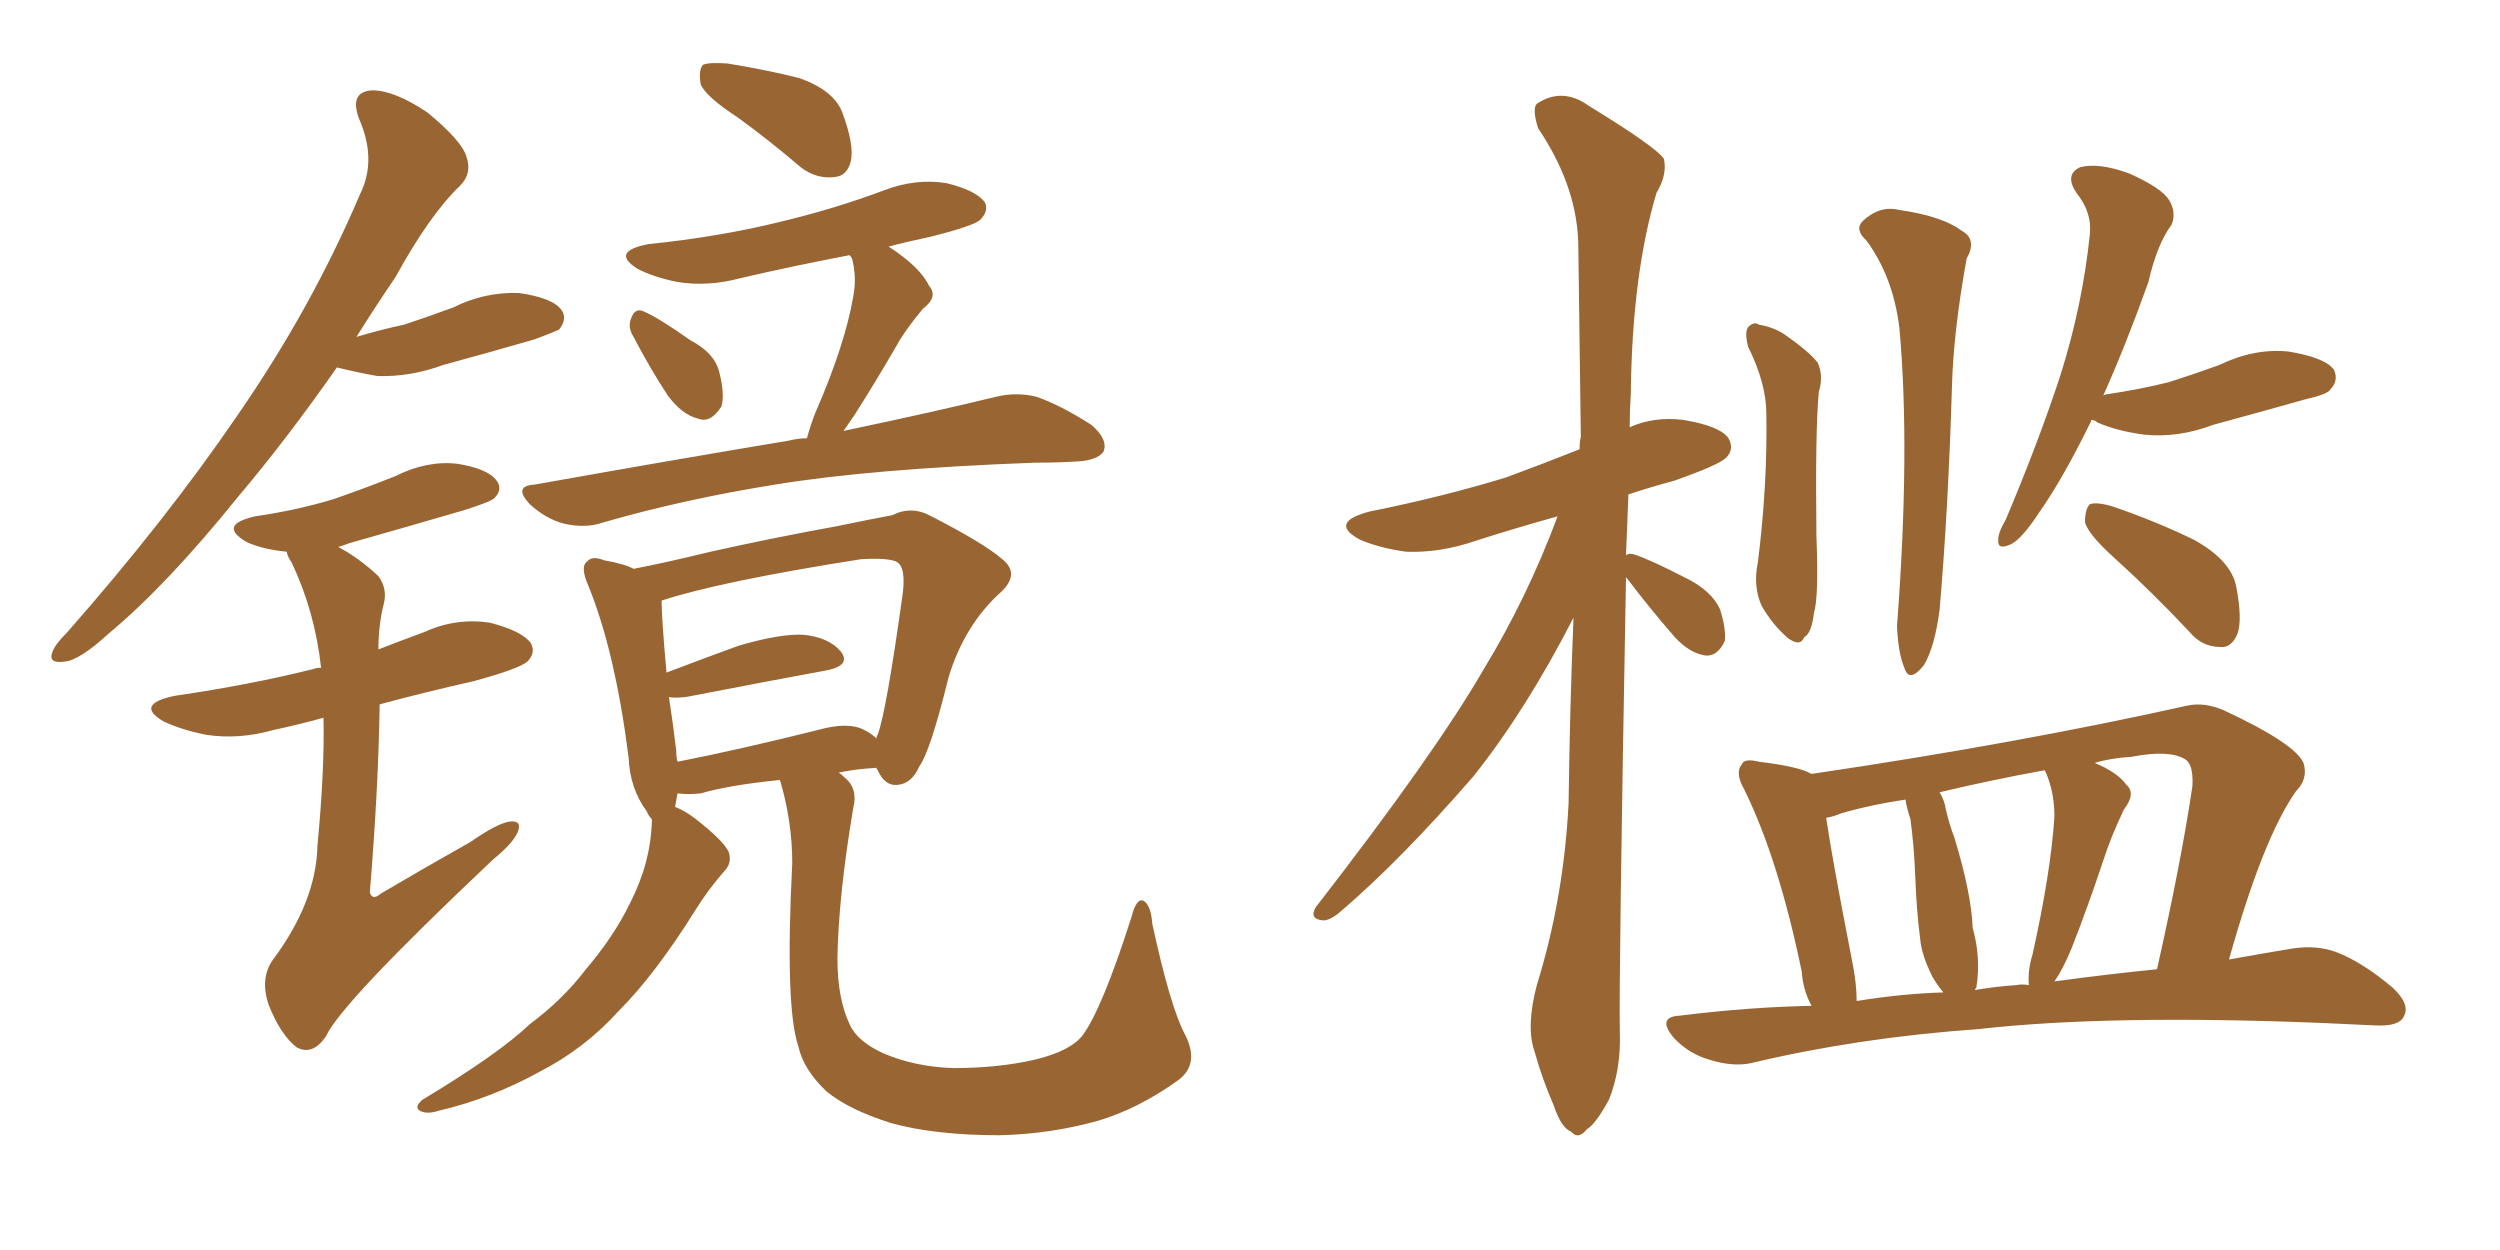 <svg xmlns="http://www.w3.org/2000/svg" xmlns:xlink="http://www.w3.org/1999/xlink" width="300" height="150"><path fill="#996633" padding="10" d="M40.43 44.09L40.43 44.09Q34.28 52.88 28.56 59.62L28.56 59.62Q20.07 70.17 13.04 76.03L13.04 76.03Q9.52 79.25 7.76 79.39L7.76 79.39Q5.71 79.69 6.30 78.22L6.30 78.22Q6.59 77.34 8.06 75.88L8.06 75.88Q19.92 62.40 28.42 49.95L28.42 49.95Q37.35 37.06 43.21 23.29L43.21 23.29Q45.26 19.19 43.07 14.21L43.07 14.21Q41.89 10.99 44.68 10.84L44.68 10.84Q47.31 10.84 51.27 13.48L51.27 13.48Q55.37 16.85 55.96 18.75L55.96 18.75Q56.69 20.80 55.22 22.27L55.22 22.27Q51.56 25.78 47.46 33.25L47.46 33.25Q44.97 36.91 42.77 40.43L42.77 40.43Q45.70 39.55 48.49 38.96L48.49 38.96Q51.56 37.94 54.35 36.91L54.35 36.91Q58.15 35.01 62.26 35.16L62.26 35.16Q66.36 35.74 67.38 37.21L67.38 37.21Q68.12 38.23 67.09 39.55L67.09 39.55Q66.50 39.84 64.16 40.72L64.16 40.72Q58.59 42.33 53.17 43.80L53.17 43.80Q49.22 45.26 45.26 45.12L45.26 45.12Q42.77 44.68 40.43 44.09ZM38.82 86.13L38.82 86.13Q35.60 87.01 32.81 87.60L32.81 87.60Q28.71 88.77 24.76 88.18L24.76 88.18Q21.83 87.60 19.63 86.57L19.63 86.57Q16.11 84.52 20.95 83.50L20.95 83.50Q30.03 82.18 37.65 80.27L37.65 80.27Q37.94 80.13 38.53 80.13L38.53 80.13Q37.79 73.39 35.01 67.53L35.01 67.53Q34.42 66.65 34.42 66.21L34.42 66.21Q31.49 65.92 29.59 65.04L29.59 65.04Q26.07 62.99 30.62 61.96L30.62 61.96Q35.60 61.23 39.99 59.91L39.99 59.91Q43.80 58.59 47.46 57.13L47.46 57.13Q51.27 55.22 54.93 55.66L54.93 55.66Q58.59 56.25 59.62 57.71L59.62 57.71Q60.35 58.74 59.33 59.77L59.33 59.77Q58.89 60.21 55.66 61.23L55.66 61.23Q48.63 63.28 41.89 65.19L41.89 65.19Q41.16 65.48 40.58 65.63L40.58 65.63Q43.07 66.94 45.41 69.14L45.41 69.14Q46.58 70.75 46.00 72.66L46.00 72.66Q45.41 75.15 45.41 77.93L45.41 77.93Q48.05 76.90 50.83 75.88L50.83 75.88Q54.64 74.12 58.74 74.71L58.74 74.71Q62.70 75.73 63.72 77.20L63.72 77.20Q64.31 78.37 63.28 79.39L63.28 79.39Q62.26 80.27 56.84 81.74L56.84 81.74Q50.98 83.06 45.56 84.52L45.56 84.52Q45.41 94.63 44.38 107.08L44.38 107.08Q44.68 108.11 45.70 107.23L45.70 107.23Q51.42 103.86 56.40 101.07L56.40 101.07Q59.77 98.73 61.23 98.58L61.23 98.58Q62.70 98.44 62.11 99.90L62.11 99.90Q61.52 101.22 59.18 103.13L59.18 103.13Q40.87 120.41 39.11 124.37L39.11 124.37Q37.50 126.71 35.60 125.68L35.60 125.68Q33.69 124.22 32.23 120.56L32.23 120.56Q31.20 117.48 32.67 115.28L32.67 115.28Q37.94 108.25 38.09 101.51L38.09 101.51Q38.96 92.43 38.82 86.13ZM88.48 14.06L88.48 14.06Q84.67 11.57 84.08 10.11L84.08 10.11Q83.79 8.35 84.38 7.76L84.38 7.76Q85.11 7.47 87.30 7.62L87.30 7.62Q91.85 8.35 95.95 9.38L95.95 9.38Q100.05 10.84 101.07 13.48L101.07 13.48Q102.54 17.43 102.10 19.34L102.10 19.34Q101.66 21.09 100.20 21.24L100.20 21.24Q98.00 21.53 96.09 20.07L96.09 20.07Q92.14 16.70 88.48 14.06ZM76.03 40.43L76.03 40.43Q75.29 39.26 75.73 38.23L75.73 38.23Q76.17 36.91 77.20 37.35L77.20 37.35Q78.96 38.09 82.91 40.87L82.91 40.87Q85.69 42.33 86.28 44.53L86.28 44.53Q87.01 47.31 86.57 48.78L86.57 48.78Q85.25 50.83 83.79 50.24L83.79 50.24Q81.88 49.80 80.13 47.46L80.13 47.46Q77.93 44.09 76.03 40.43ZM96.83 52.59L96.83 52.59Q97.27 50.98 97.85 49.51L97.85 49.51Q101.37 41.46 102.39 35.60L102.39 35.60Q102.83 33.25 102.25 31.05L102.25 31.05Q102.10 30.76 101.95 30.62L101.95 30.62Q95.07 31.93 88.77 33.40L88.77 33.40Q84.96 34.42 81.30 33.84L81.30 33.84Q78.37 33.25 76.46 32.23L76.46 32.23Q73.24 30.18 77.78 29.30L77.78 29.30Q86.28 28.42 93.46 26.66L93.46 26.66Q100.20 25.05 106.05 22.85L106.05 22.85Q109.86 21.39 113.53 21.97L113.53 21.97Q117.19 22.85 118.21 24.32L118.21 24.32Q118.65 25.34 117.63 26.37L117.63 26.37Q116.89 27.10 111.62 28.42L111.62 28.42Q108.84 29.00 106.64 29.59L106.64 29.59Q110.45 32.08 111.47 34.28L111.47 34.28Q112.65 35.60 110.74 37.06L110.74 37.06Q108.54 39.70 107.52 41.60L107.52 41.60Q104.88 46.14 102.54 49.80L102.54 49.80Q101.81 50.83 101.22 51.71L101.22 51.71Q112.35 49.37 119.53 47.61L119.53 47.61Q122.02 47.02 124.37 47.61L124.37 47.61Q127.29 48.63 130.96 50.98L130.96 50.98Q133.01 52.73 132.42 54.20L132.42 54.20Q131.69 55.22 129.35 55.37L129.35 55.37Q127.00 55.52 124.22 55.52L124.22 55.52Q104.59 56.25 93.02 58.15L93.02 58.15Q82.03 59.91 72.36 62.70L72.36 62.70Q70.31 63.43 67.68 62.84L67.68 62.84Q65.48 62.26 63.57 60.50L63.57 60.50Q61.52 58.30 64.16 58.15L64.16 58.15Q80.57 55.22 94.63 52.88L94.63 52.88Q95.80 52.59 96.83 52.59ZM142.24 124.22L142.24 124.22Q143.99 127.73 141.36 129.64L141.36 129.64Q136.67 133.01 131.84 134.47L131.84 134.47Q126.12 136.08 119.97 136.23L119.97 136.23Q112.21 136.23 106.93 134.77L106.93 134.77Q101.81 133.15 99.17 130.96L99.17 130.96Q96.39 128.32 95.80 125.54L95.80 125.54Q94.19 120.85 95.07 103.56L95.07 103.56Q95.07 98.58 93.60 93.60L93.60 93.60Q87.60 94.19 84.08 95.21L84.08 95.21Q82.62 95.36 81.30 95.21L81.30 95.21Q81.15 95.95 81.01 96.83L81.01 96.83Q82.18 97.27 83.50 98.29L83.50 98.29Q86.87 100.93 87.45 102.25L87.45 102.25Q87.89 103.56 86.87 104.59L86.87 104.59Q84.96 106.79 83.50 109.13L83.50 109.13Q78.66 116.89 74.27 121.29L74.27 121.29Q70.17 125.83 64.75 128.61L64.75 128.61Q58.89 131.84 52.59 133.30L52.59 133.30Q51.27 133.74 50.39 133.30L50.39 133.30Q49.66 132.86 50.68 131.98L50.68 131.98Q59.91 126.42 63.57 122.90L63.57 122.90Q67.53 119.97 70.31 116.31L70.31 116.31Q73.68 112.35 75.59 108.40L75.59 108.40Q78.08 103.56 78.22 98.58L78.22 98.58Q78.22 98.29 78.22 98.29L78.22 98.29Q77.78 97.85 77.64 97.41L77.64 97.41Q75.59 94.63 75.44 90.97L75.44 90.97Q73.83 78.22 70.61 70.31L70.61 70.31Q69.58 67.97 70.46 67.38L70.46 67.38Q71.04 66.65 72.51 67.24L72.51 67.24Q75 67.68 76.03 68.26L76.03 68.26Q79.83 67.53 85.25 66.21L85.25 66.21Q92.43 64.60 100.49 63.13L100.49 63.13Q104.00 62.40 107.08 61.82L107.08 61.82Q109.42 60.64 111.77 61.96L111.77 61.96Q118.07 65.19 120.26 67.09L120.26 67.09Q122.46 68.85 120.12 71.04L120.12 71.04Q115.72 75 113.82 81.30L113.82 81.30Q111.62 90.23 110.30 91.99L110.30 91.99Q109.42 94.04 107.67 94.19L107.67 94.19Q106.20 94.34 105.32 92.43L105.32 92.43Q105.18 92.29 105.18 92.14L105.18 92.14Q102.54 92.29 100.63 92.72L100.63 92.72Q100.93 92.87 101.37 93.31L101.37 93.31Q102.98 94.63 102.39 96.97L102.39 96.97Q100.63 107.37 100.49 114.99L100.49 114.99Q100.49 119.82 101.95 122.90L101.95 122.90Q102.83 124.95 106.05 126.42L106.05 126.42Q109.86 128.03 114.40 128.17L114.40 128.17Q119.82 128.17 124.22 127.15L124.22 127.15Q128.47 126.12 129.93 124.22L129.93 124.22Q132.28 121.00 135.79 110.01L135.79 110.01Q136.38 107.67 137.26 108.11L137.26 108.11Q138.13 108.69 138.28 110.89L138.28 110.89Q140.48 121.00 142.24 124.22ZM103.71 87.60L103.71 87.60L103.71 87.60Q104.59 88.04 105.18 88.62L105.18 88.62Q105.18 88.33 105.32 88.18L105.32 88.18Q106.35 85.40 108.25 71.78L108.25 71.78Q108.84 67.97 107.52 67.38L107.52 67.38Q106.49 66.94 103.42 67.09L103.42 67.09Q86.57 69.73 79.39 72.07L79.39 72.07Q79.39 74.12 79.98 80.71L79.98 80.71Q83.79 79.25 88.62 77.49L88.62 77.49Q93.60 76.03 96.39 76.17L96.39 76.17Q99.46 76.46 100.93 78.22L100.93 78.22Q102.10 79.83 99.32 80.42L99.32 80.42Q92.14 81.74 82.32 83.64L82.32 83.64Q80.86 83.79 80.27 83.64L80.27 83.64Q80.71 86.43 81.15 90.09L81.15 90.09Q81.15 90.82 81.30 91.41L81.30 91.41Q88.77 89.94 98.14 87.60L98.14 87.60Q101.81 86.57 103.71 87.60ZM195.12 69.29L195.12 69.29Q194.24 117.63 194.38 123.93L194.38 123.93Q194.53 128.32 193.07 131.98L193.07 131.98Q191.46 134.91 190.43 135.50L190.43 135.50Q189.40 136.82 188.53 135.79L188.53 135.79Q187.35 135.35 186.47 132.71L186.47 132.71Q185.01 129.35 184.13 126.12L184.13 126.12Q183.11 123.19 184.42 118.21L184.42 118.21Q187.65 107.81 188.23 96.39L188.23 96.39Q188.38 84.81 188.82 74.12L188.82 74.12Q183.11 85.25 176.81 93.16L176.81 93.16Q168.16 103.13 160.99 109.28L160.99 109.28Q159.67 110.45 158.79 110.45L158.79 110.45Q157.03 110.30 157.91 108.84L157.91 108.84Q172.12 90.53 177.98 80.42L177.98 80.42Q183.25 71.78 186.91 61.96L186.91 61.96Q181.64 63.43 177.10 64.89L177.10 64.89Q172.85 66.36 168.75 66.21L168.75 66.21Q165.53 65.77 163.18 64.75L163.18 64.75Q159.38 62.70 164.36 61.38L164.36 61.38Q173.14 59.62 180.76 57.28L180.76 57.28Q185.16 55.66 189.55 53.91L189.55 53.91Q189.55 53.03 189.70 52.44L189.70 52.44Q189.55 40.43 189.40 29.74L189.40 29.74Q189.40 22.56 184.57 15.38L184.57 15.38Q183.84 13.04 184.42 12.45L184.42 12.45Q187.50 10.40 190.72 12.74L190.72 12.74Q198.63 17.58 199.66 19.04L199.66 19.04Q200.10 20.95 198.78 23.14L198.78 23.14Q195.85 32.96 195.70 47.17L195.70 47.17Q195.56 49.37 195.56 51.27L195.56 51.27Q198.49 49.95 202.00 50.39L202.00 50.39Q206.40 51.12 207.42 52.59L207.42 52.59Q208.15 53.91 207.13 54.93L207.13 54.93Q206.25 55.81 200.83 57.71L200.83 57.71Q198.05 58.45 195.41 59.33L195.41 59.33Q195.26 62.99 195.12 66.65L195.12 66.65Q195.41 66.36 196.00 66.50L196.00 66.50Q197.90 67.09 202.44 69.43L202.44 69.43Q205.37 70.90 206.40 73.10L206.40 73.10Q207.13 75.44 206.98 76.90L206.98 76.90Q206.10 78.81 204.64 78.66L204.64 78.66Q202.73 78.37 200.98 76.46L200.98 76.46Q198.05 73.10 195.26 69.43L195.26 69.43Q195.12 69.29 195.12 69.29ZM209.77 41.60L209.77 41.60Q209.33 39.84 209.77 39.26L209.77 39.26Q210.50 38.53 211.08 38.96L211.08 38.96Q212.84 39.26 214.16 40.14L214.16 40.14Q217.09 42.19 218.12 43.51L218.12 43.51Q218.85 45.12 218.26 47.02L218.26 47.02Q217.82 51.56 217.97 64.31L217.97 64.31Q218.26 71.63 217.68 73.54L217.68 73.54Q217.38 76.03 216.50 76.46L216.50 76.46Q216.06 77.64 214.60 76.61L214.60 76.61Q212.70 75 211.38 72.66L211.38 72.66Q210.35 70.31 210.94 67.53L210.94 67.53Q212.11 58.15 211.96 49.66L211.96 49.66Q211.96 46.00 209.77 41.60ZM223.97 28.86L223.97 28.86Q222.51 27.54 223.54 26.51L223.54 26.51Q225.59 24.61 227.93 25.20L227.93 25.20Q233.06 25.93 235.40 27.69L235.40 27.69Q237.30 28.71 235.99 31.05L235.99 31.05Q234.38 39.99 234.23 46.58L234.23 46.58Q233.79 61.08 232.76 73.10L232.76 73.10Q232.18 77.64 230.86 79.83L230.86 79.83Q229.10 82.03 228.52 80.13L228.52 80.13Q227.78 78.37 227.64 75.15L227.64 75.15Q229.25 53.91 227.93 39.40L227.93 39.40Q227.20 33.25 223.97 28.86ZM250.93 50.39L250.93 50.39Q250.93 50.39 250.93 50.54L250.93 50.54Q247.56 57.42 244.78 61.38L244.78 61.38Q242.58 64.75 241.26 65.33L241.26 65.33Q239.65 66.06 239.79 64.75L239.79 64.75Q239.79 63.87 240.67 62.40L240.67 62.40Q244.63 53.03 247.27 44.97L247.27 44.97Q249.90 36.62 250.78 28.13L250.78 28.13Q251.07 25.49 249.17 23.14L249.17 23.14Q247.71 20.95 249.61 20.07L249.61 20.07Q251.81 19.48 255.47 20.80L255.47 20.80Q259.42 22.56 260.30 24.02L260.30 24.02Q261.18 25.49 260.60 26.95L260.60 26.95Q258.84 29.30 257.81 33.84L257.81 33.84Q255.03 41.60 252.39 47.46L252.39 47.46Q252.69 47.31 252.83 47.31L252.83 47.31Q256.79 46.73 260.30 45.85L260.30 45.85Q263.53 44.82 266.31 43.80L266.31 43.80Q270.56 41.75 274.66 42.19L274.66 42.19Q279.05 42.92 280.08 44.38L280.08 44.38Q280.66 45.70 279.64 46.73L279.64 46.73Q279.35 47.31 276.71 47.90L276.71 47.90Q271.00 49.51 265.58 50.98L265.58 50.98Q261.33 52.59 257.23 52.15L257.23 52.15Q254.00 51.71 251.66 50.68L251.66 50.68Q251.37 50.39 250.93 50.39ZM253.71 66.94L253.71 66.94Q250.63 64.16 250.20 62.70L250.20 62.70Q250.20 61.08 250.78 60.50L250.78 60.50Q251.66 60.21 253.56 60.79L253.56 60.79Q258.69 62.55 263.23 64.75L263.23 64.75Q267.77 67.24 268.36 70.46L268.36 70.46Q269.09 74.27 268.51 76.03L268.51 76.03Q267.77 77.78 266.46 77.64L266.46 77.64Q264.26 77.64 262.79 75.88L262.79 75.88Q258.25 71.04 253.71 66.94ZM217.38 120.70L217.38 120.70Q216.36 118.80 216.21 116.60L216.21 116.60Q213.43 103.13 209.33 94.78L209.33 94.78Q208.15 92.72 209.03 91.70L209.03 91.70Q209.33 90.97 211.08 91.41L211.08 91.41Q215.92 91.99 217.38 92.87L217.38 92.87Q242.14 89.21 262.50 84.67L262.50 84.67Q264.55 84.23 266.89 85.25L266.89 85.25Q275.39 89.21 276.42 91.55L276.42 91.55Q277.00 93.46 275.54 94.92L275.54 94.92Q271.58 100.49 267.48 115.14L267.48 115.14Q271.58 114.40 275.10 113.82L275.10 113.82Q278.03 113.38 280.37 114.26L280.37 114.26Q283.45 115.43 287.11 118.51L287.11 118.51Q289.31 120.56 288.43 122.02L288.43 122.02Q287.84 123.19 285.06 123.05L285.06 123.05Q281.98 122.90 278.47 122.75L278.47 122.75Q252.98 121.73 237.45 123.49L237.45 123.49Q222.95 124.51 210.06 127.59L210.06 127.59Q207.86 128.03 205.08 127.15L205.08 127.15Q202.59 126.42 200.83 124.51L200.83 124.51Q198.78 122.02 201.56 121.88L201.56 121.88Q209.77 120.85 217.38 120.70ZM246.53 117.77L246.53 117.77Q252.98 116.89 258.84 116.31L258.84 116.31Q261.77 103.27 263.09 94.34L263.09 94.34Q263.23 91.70 262.21 91.11L262.21 91.11Q260.30 89.94 255.76 90.82L255.76 90.82Q253.27 90.97 251.37 91.55L251.37 91.55Q254.15 92.72 255.18 94.19L255.18 94.19Q256.35 95.21 254.88 97.12L254.88 97.12Q253.27 100.49 252.39 103.27L252.39 103.27Q250.49 108.98 248.58 113.82L248.58 113.82Q247.56 116.31 246.53 117.77ZM241.99 118.21L241.99 118.21Q242.58 118.07 243.46 118.21L243.46 118.21Q243.31 116.46 243.90 114.55L243.90 114.55Q246.09 104.74 246.53 98.00L246.53 98.00Q246.53 95.07 245.51 92.72L245.51 92.72Q245.36 92.43 245.36 92.43L245.36 92.43Q238.92 93.60 232.76 95.07L232.76 95.07Q233.35 96.09 233.50 97.12L233.50 97.12Q233.94 99.02 234.52 100.49L234.52 100.49Q236.57 107.23 236.72 111.33L236.72 111.33Q237.74 114.99 237.16 118.51L237.16 118.51Q237.01 118.65 237.01 118.80L237.01 118.80Q239.65 118.36 241.99 118.21ZM222.80 120.12L222.80 120.12L222.80 120.12Q228.22 119.24 233.20 119.09L233.20 119.09Q232.47 118.21 231.88 117.19L231.88 117.19Q230.57 114.55 230.42 112.65L230.42 112.65Q229.98 109.28 229.83 105.18L229.83 105.18Q229.69 101.51 229.25 98.29L229.25 98.29Q228.81 96.97 228.66 95.95L228.66 95.95Q224.71 96.53 221.04 97.56L221.04 97.56Q220.02 98.00 219.14 98.14L219.14 98.14Q219.87 103.13 222.22 115.14L222.22 115.14Q222.80 117.92 222.80 120.12Z"/></svg>
